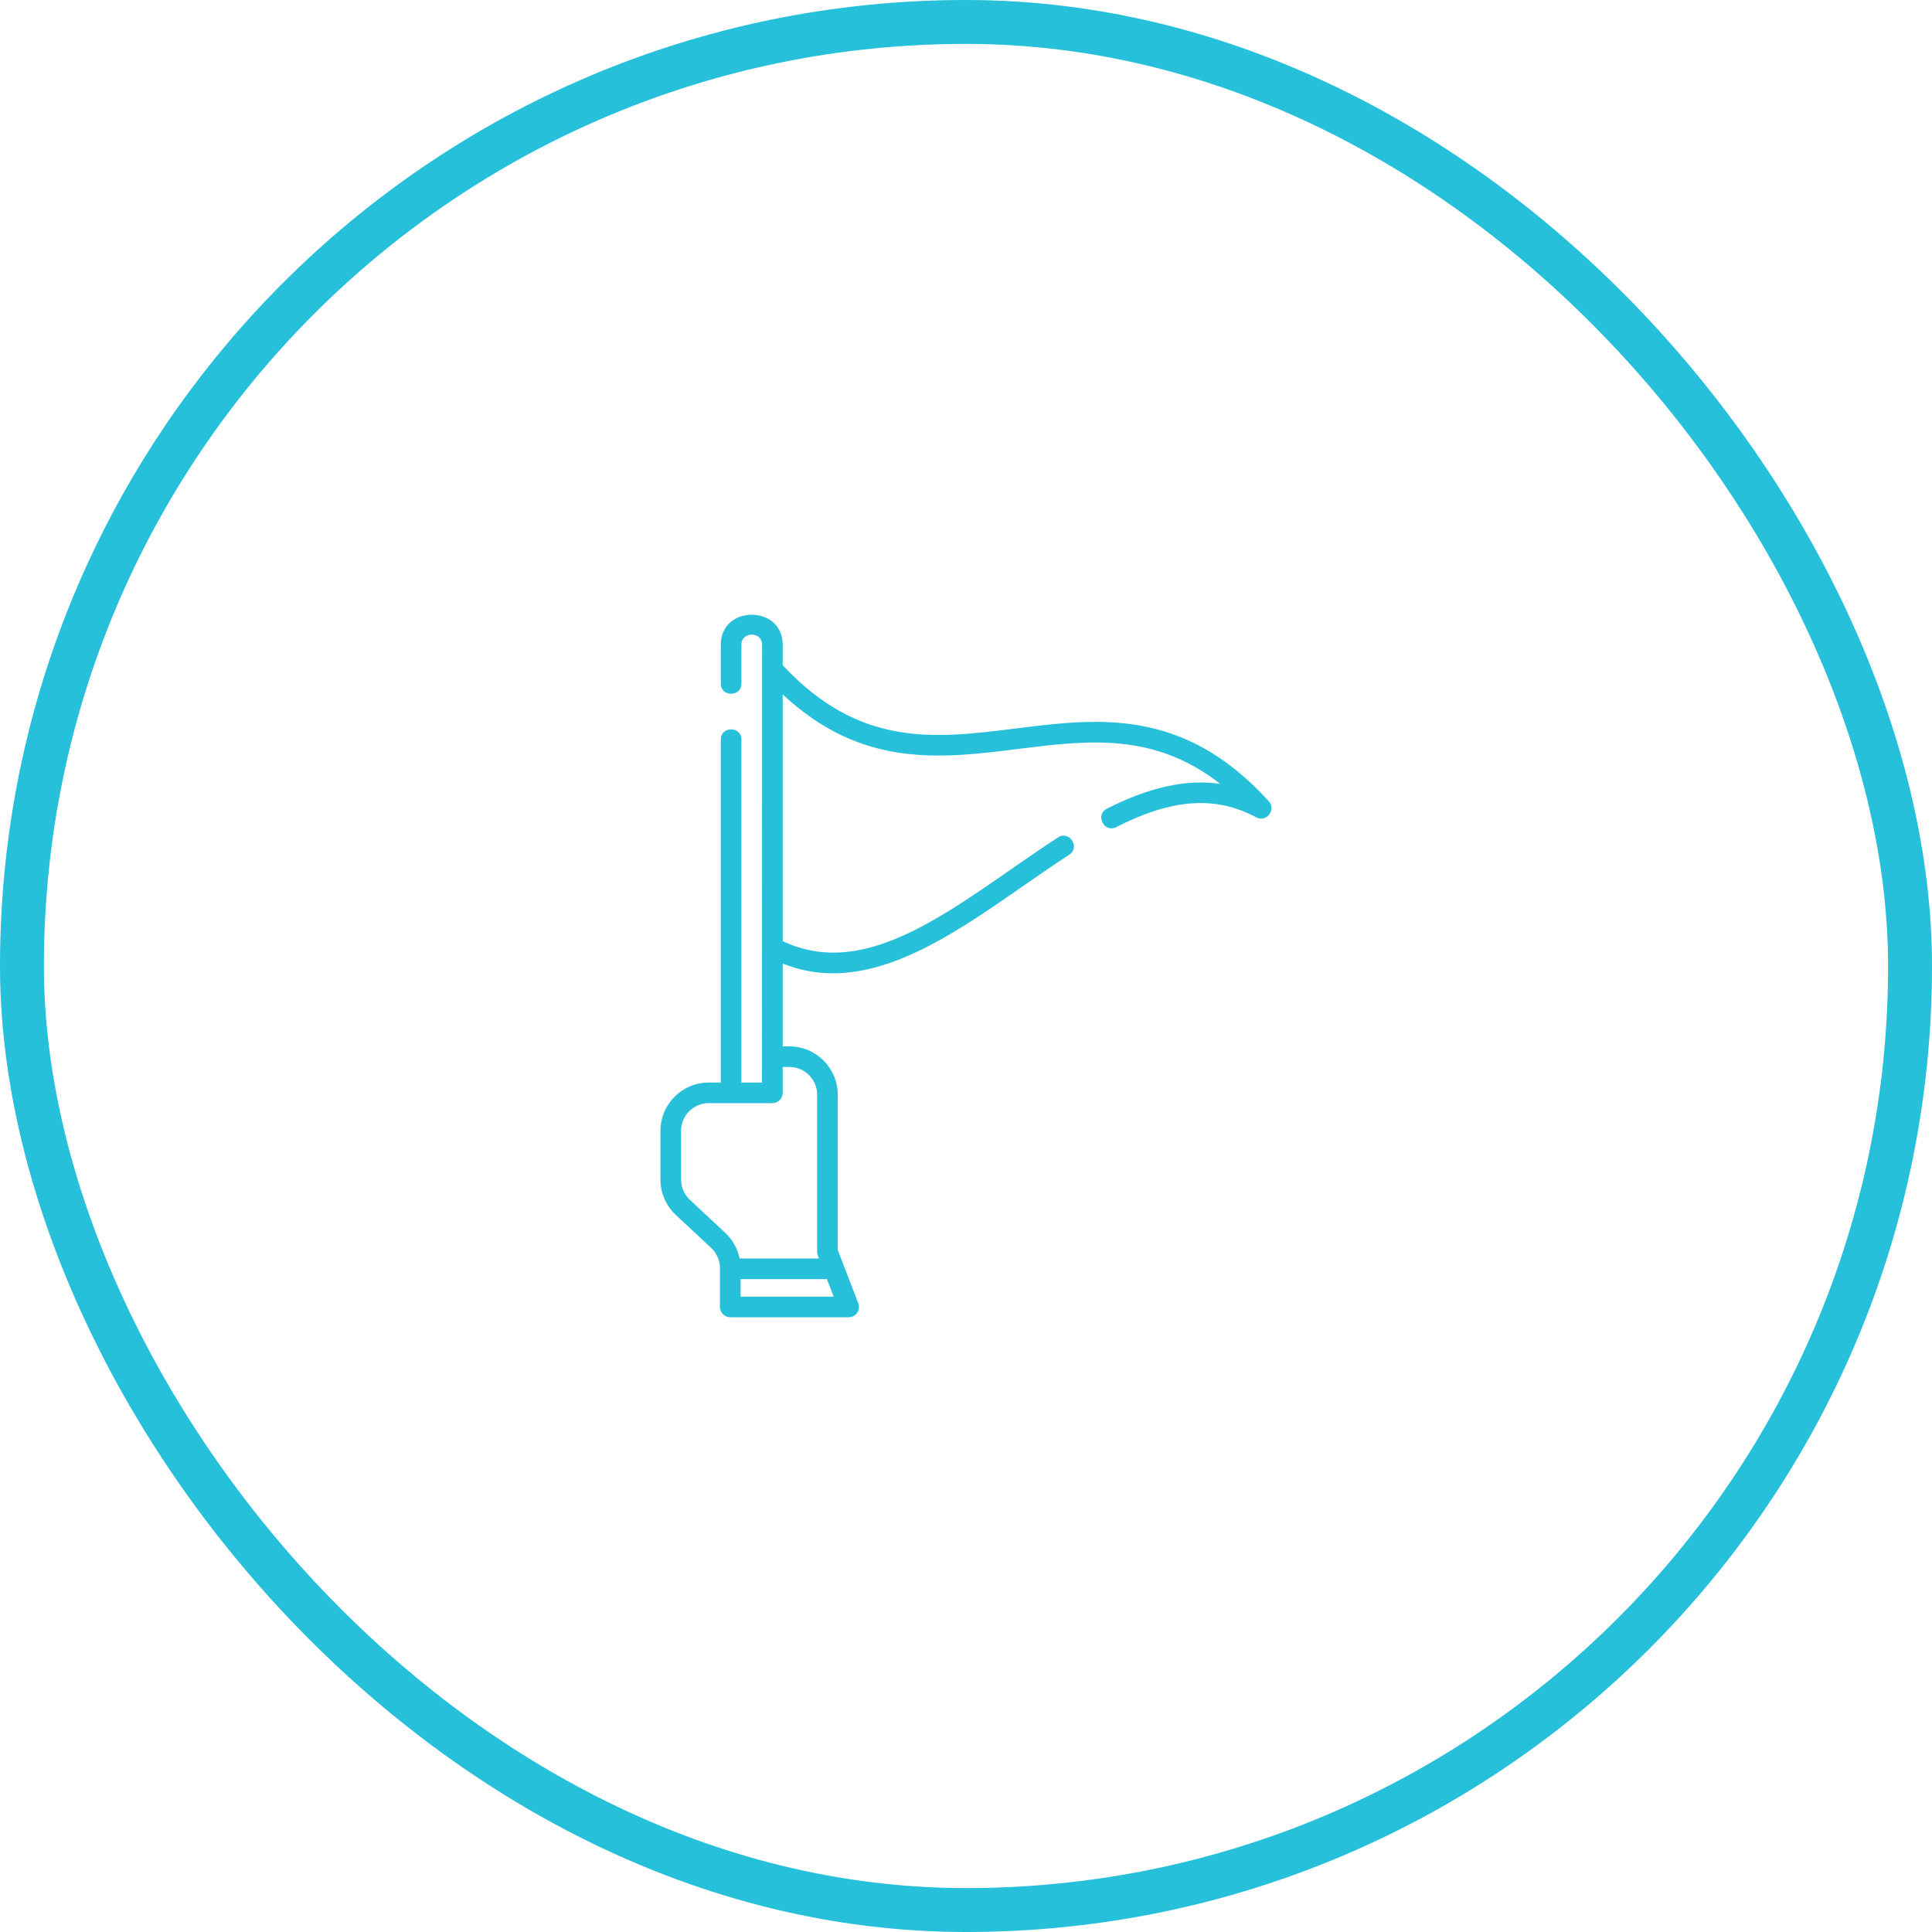 <svg width="44" height="44" viewBox="0 0 44 44" fill="none" xmlns="http://www.w3.org/2000/svg">
<g clip-path="url(#clip0_135_4734)">
<path d="M28.898 18.251C26.96 16.111 25.012 16.355 23.128 16.591C21.303 16.82 19.578 17.036 17.825 15.148V14.681C17.825 13.774 16.416 13.772 16.416 14.681V15.572C16.416 15.876 16.885 15.876 16.885 15.572V14.681C16.885 14.377 17.356 14.377 17.356 14.681L17.354 24.654H16.885V16.839C16.885 16.535 16.416 16.535 16.416 16.839V24.654H16.141C15.535 24.654 15.041 25.147 15.041 25.754V26.865C15.041 27.168 15.169 27.462 15.391 27.669L16.196 28.42C16.327 28.542 16.4 28.714 16.397 28.892C16.397 28.893 16.396 28.895 16.396 28.896V29.765C16.396 29.895 16.502 30 16.631 30H19.328C19.498 30 19.604 29.828 19.547 29.681L19.079 28.467V24.93C19.079 24.324 18.586 23.831 17.98 23.831H17.825V21.945C18.209 22.098 18.591 22.166 18.972 22.166C20.44 22.165 21.884 21.163 23.291 20.186C23.64 19.944 24 19.693 24.353 19.464C24.608 19.299 24.352 18.905 24.098 19.07C23.738 19.303 23.375 19.556 23.023 19.8C21.22 21.052 19.514 22.237 17.825 21.433V15.814C19.628 17.503 21.435 17.276 23.186 17.057C24.768 16.859 26.275 16.67 27.79 17.852C27.012 17.74 26.168 17.928 25.205 18.42C24.934 18.558 25.148 18.976 25.418 18.838C26.697 18.186 27.682 18.117 28.613 18.616C28.84 18.736 29.07 18.441 28.898 18.251ZM18.832 29.131L18.986 29.53H16.866V29.131H18.832ZM17.98 24.3C18.327 24.3 18.61 24.583 18.61 24.93V28.511C18.61 28.54 18.615 28.569 18.626 28.596L18.651 28.661H16.844C16.798 28.439 16.685 28.234 16.517 28.077L15.711 27.325C15.584 27.207 15.511 27.039 15.511 26.865V25.754C15.511 25.406 15.794 25.123 16.141 25.123H17.59C17.653 25.123 17.713 25.099 17.757 25.054C17.801 25.01 17.826 24.95 17.825 24.887L17.825 24.852C17.825 24.85 17.825 24.848 17.825 24.847V24.3L17.98 24.3Z" fill="#26C0DA"/>
</g>
<rect x="0.5" y="0.5" width="43" height="43" rx="21.5" stroke="#26C0DA"/>
<defs>
<clipPath id="clip0_135_4734">
<rect width="16" height="16" fill="white" transform="translate(14 14)"/>
</clipPath>
</defs>
</svg>
